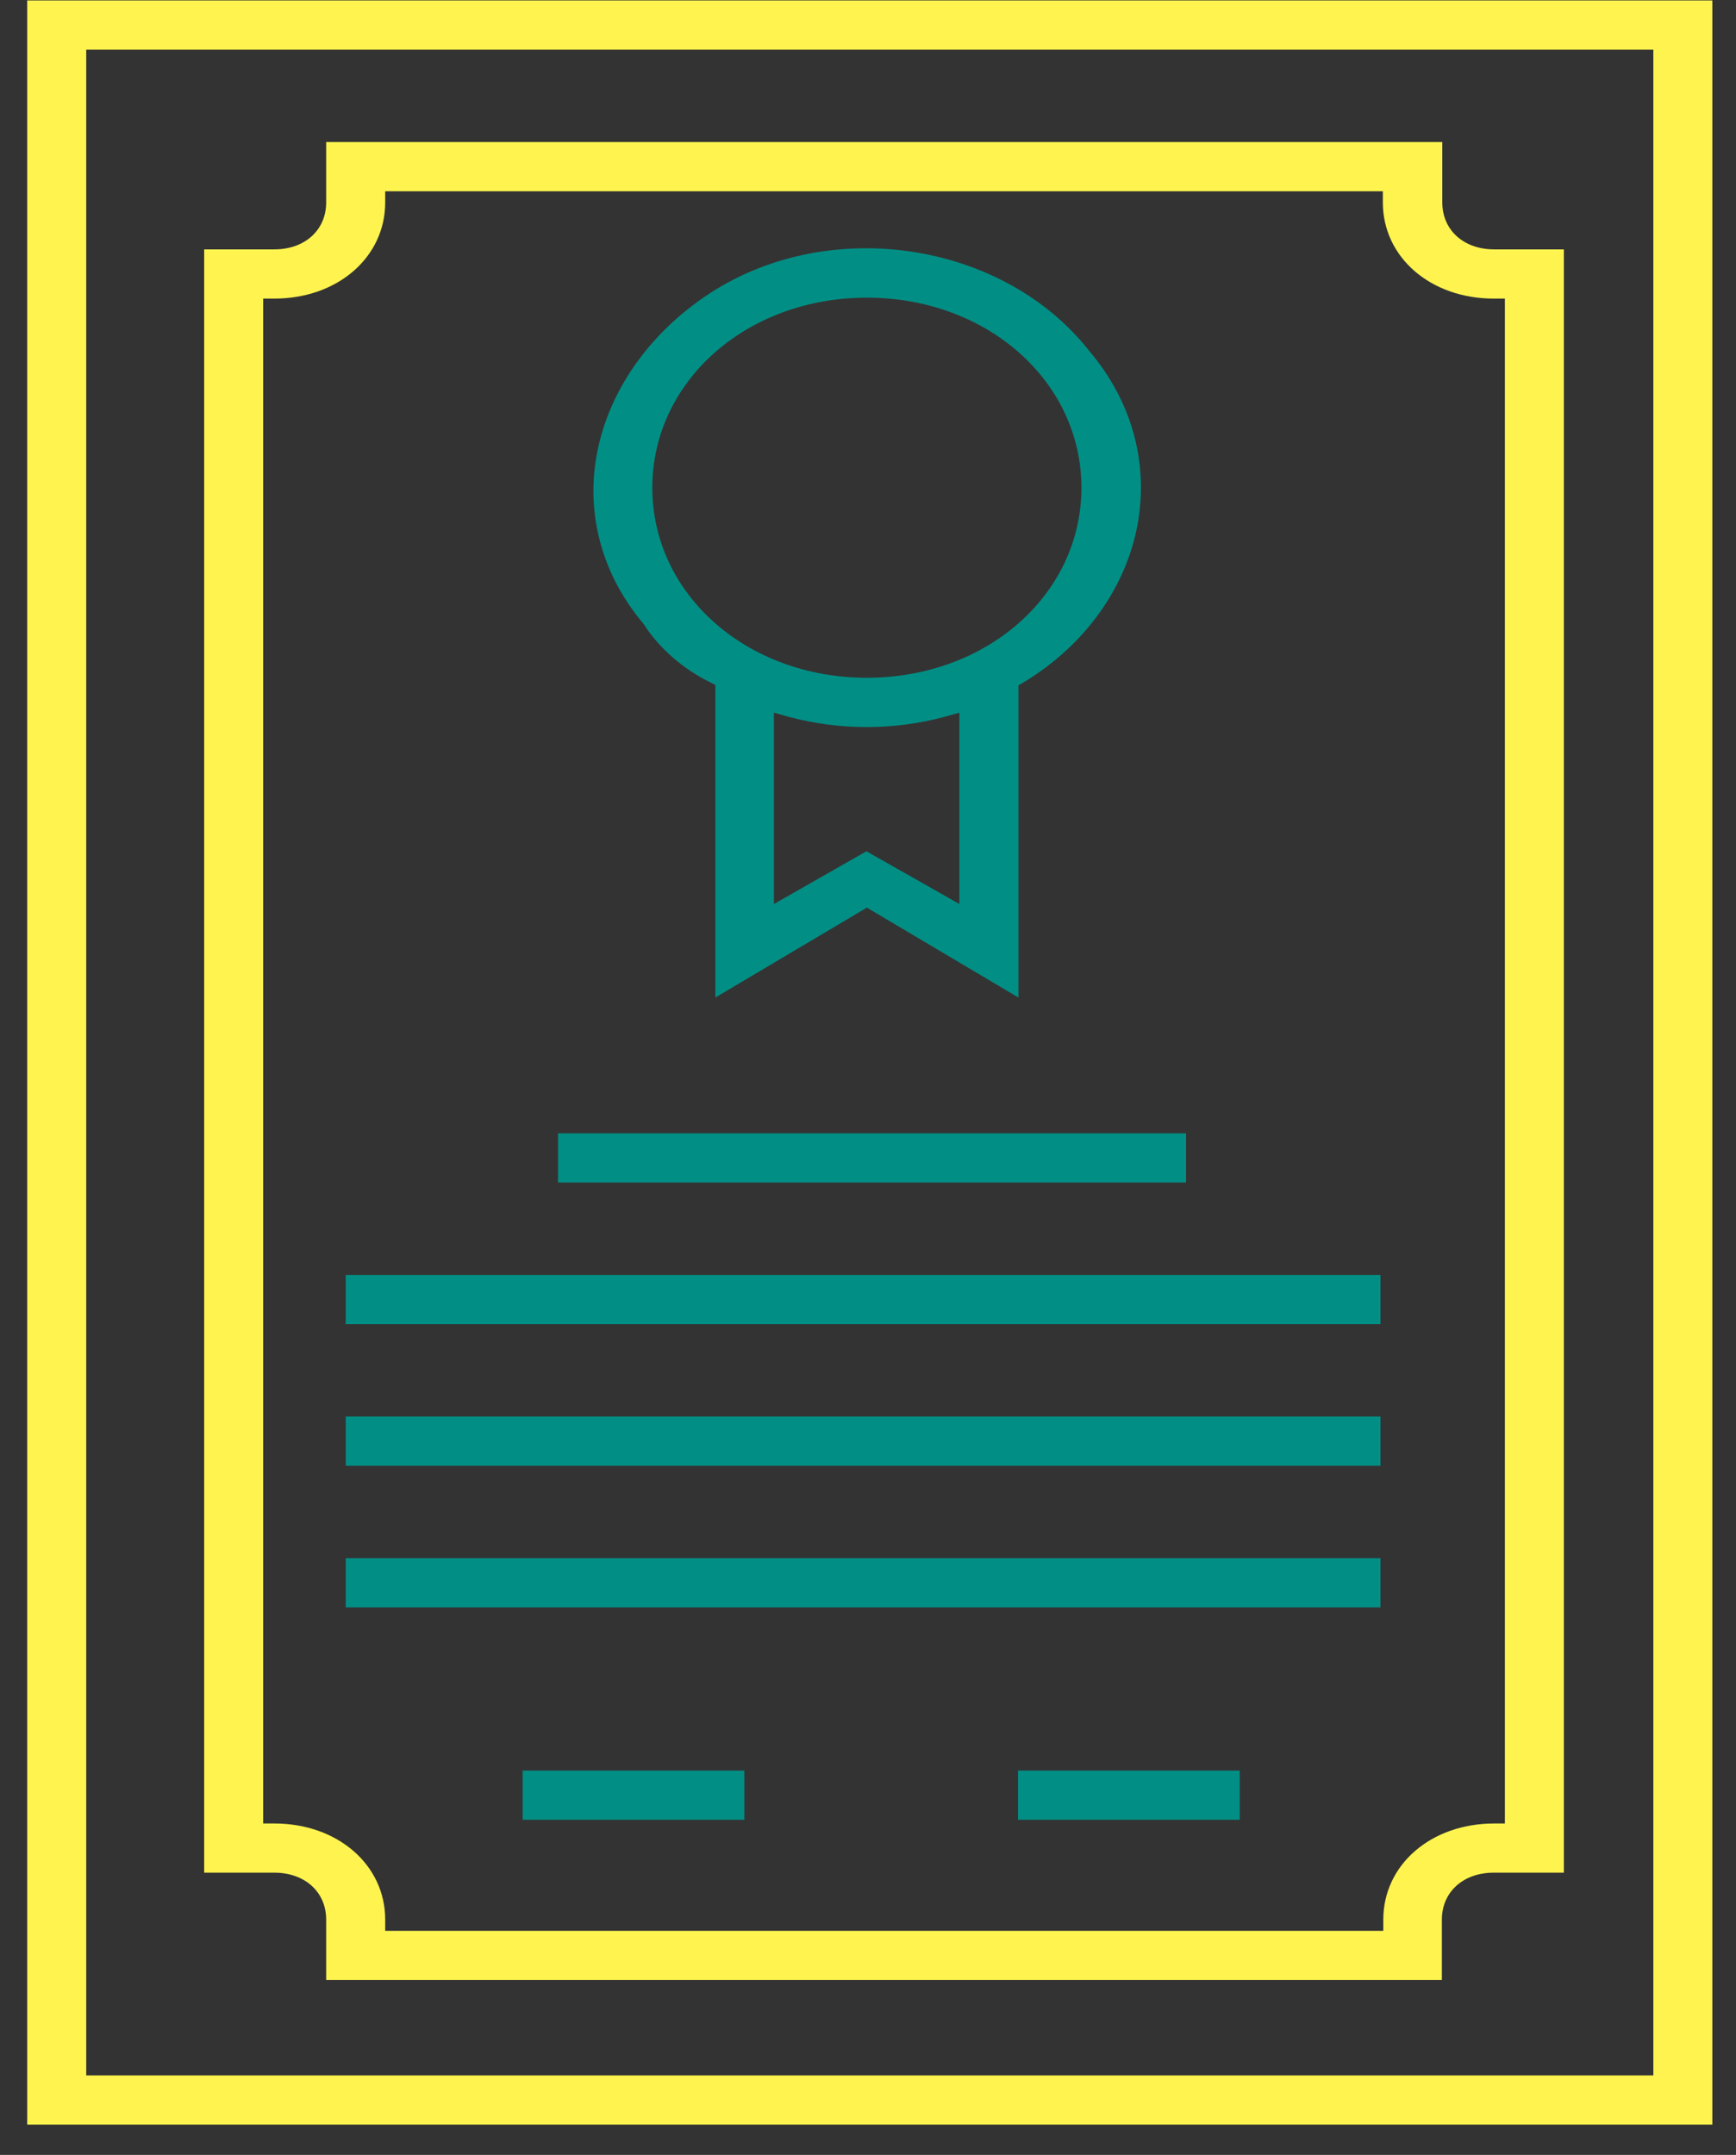 <svg width="54" height="67" viewBox="0 0 54 67" fill="none" xmlns="http://www.w3.org/2000/svg">
<rect x="0" y="0" width="54" height="67" fill="#333333" stroke="none"/>
<path d="M53.264 0.014V66.058H0.847V0.014H53.264ZM51.429 64.529V1.544H2.682V64.529H51.429Z" fill="#FFF44F"/>
<path d="M48.646 7.754V58.225H46.463C45.518 58.225 44.851 58.823 44.851 59.685V61.562H10.146V59.685C10.146 58.823 9.479 58.225 8.534 58.225H6.351V7.754H8.534C9.479 7.754 10.146 7.156 10.146 6.294V4.417H44.864V6.294C44.864 7.156 45.532 7.754 46.477 7.754H48.646ZM46.811 56.696V9.284H46.463C44.503 9.284 43.015 8.004 43.015 6.294V5.947H11.982V6.294C11.982 8.004 10.494 9.284 8.534 9.284H8.186V56.696H8.534C10.494 56.696 11.982 57.975 11.982 59.685V60.033H43.029V59.685C43.029 57.975 44.517 56.696 46.477 56.696H46.811Z" fill="#FFF44F"/>
<path d="M42.941 48.446H10.754V49.976H42.941V48.446Z" fill="#018F85"/>
<path d="M42.941 44.044H10.754V45.573H42.941V44.044Z" fill="#018F85"/>
<path d="M42.941 39.641H10.754V41.17H42.941V39.641Z" fill="#018F85"/>
<path d="M38.563 55.051H31.667V56.58H38.563V55.051Z" fill="#018F85"/>
<path d="M36.893 35.238H17.358V36.767H36.893V35.238Z" fill="#018F85"/>
<path d="M33.903 10.937C35.182 12.453 35.711 14.316 35.405 16.193C35.071 18.209 33.778 20.044 31.846 21.212L31.679 21.309V31.015L26.965 28.22L22.252 31.015V21.296L22.057 21.198C21.223 20.781 20.514 20.155 20.041 19.433L20.013 19.391C18.79 17.945 18.261 16.151 18.526 14.358C18.831 12.3 20.124 10.395 22.085 9.116C25.825 6.683 31.234 7.517 33.903 10.937ZM33.639 15.164C33.639 11.855 30.705 9.255 26.965 9.255C23.225 9.255 20.291 11.855 20.291 15.164C20.291 18.473 23.225 21.073 26.965 21.073C30.705 21.073 33.639 18.473 33.639 15.164ZM29.843 28.108V22.158L29.398 22.283C27.799 22.714 26.117 22.714 24.518 22.283L24.073 22.158V28.108L26.951 26.468L29.843 28.108Z" fill="#018F85"/>
<path d="M23.153 55.051H16.257V56.58H23.153V55.051Z" fill="#018F85"/>
</svg>
